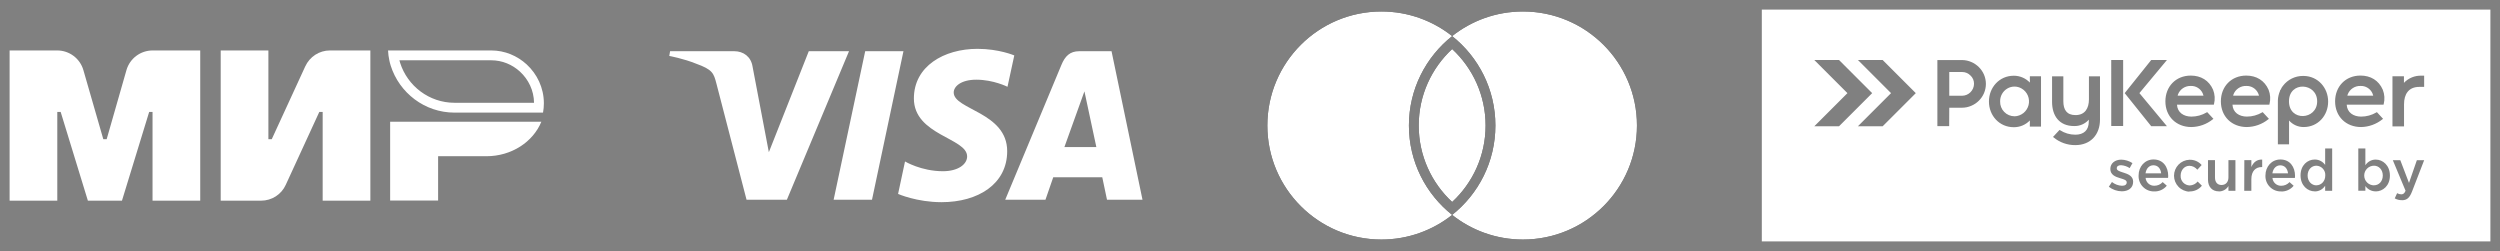 <?xml version="1.0" encoding="UTF-8"?> <svg xmlns="http://www.w3.org/2000/svg" viewBox="5802.365 5164.865 260.282 26.134"><rect x="5802.365" y="5164.865" width="260.282" height="26.134" fill="#808080" stroke="none"/><path fill="white" stroke="none" fill-opacity="1" stroke-width="1" stroke-opacity="1" clip-rule="evenodd" fill-rule="evenodd" font-size-adjust="none" id="tSvg175dffe09e" title="Path 2" d="M 5843.042 5171.699 C 5843.933 5174.525 5846.576 5176.59 5849.686 5176.59 C 5852.758 5176.59 5855.83 5176.59 5858.901 5176.59 C 5858.959 5176.268 5858.989 5175.945 5858.989 5175.623 C 5858.989 5174.013 5858.288 5172.577 5857.193 5171.567 C 5856.214 5170.674 5854.929 5170.117 5853.498 5170.117 C 5849.92 5170.117 5846.342 5170.117 5842.765 5170.117 C 5842.777 5170.473 5842.83 5170.809 5842.899 5171.141 C 5842.912 5171.205 5842.926 5171.269 5842.94 5171.333 C 5842.954 5171.377 5842.965 5171.421 5842.976 5171.465 C 5842.987 5171.509 5842.998 5171.552 5843.013 5171.596 C 5843.02 5171.611 5843.024 5171.629 5843.027 5171.648C 5843.031 5171.666 5843.035 5171.684 5843.042 5171.699Z M 5844.021 5171.402 C 5844.019 5171.39 5844.015 5171.376 5844.011 5171.361 C 5844.005 5171.337 5843.996 5171.305 5843.983 5171.269 C 5843.982 5171.267 5843.981 5171.264 5843.98 5171.261 C 5843.978 5171.251 5843.975 5171.239 5843.969 5171.217 C 5843.969 5171.215 5843.968 5171.212 5843.968 5171.21 C 5843.963 5171.193 5843.957 5171.169 5843.95 5171.141 C 5847.132 5171.141 5850.315 5171.141 5853.498 5171.141 C 5854.654 5171.141 5855.697 5171.588 5856.501 5172.321 C 5857.387 5173.14 5857.949 5174.286 5857.965 5175.566 C 5855.206 5175.566 5852.446 5175.566 5849.686 5175.566C 5847.043 5175.566 5844.786 5173.813 5844.021 5171.402Z"></path><path fill="white" stroke="none" fill-opacity="1" stroke-width="1" stroke-opacity="1" font-size-adjust="none" id="tSvg532e57413b" title="Path 3" d="M 5842.984 5177.542 C 5842.984 5180.276 5842.984 5183.009 5842.984 5185.743 C 5844.649 5185.743 5846.314 5185.743 5847.978 5185.743 C 5847.978 5184.205 5847.978 5182.667 5847.978 5181.13 C 5849.653 5181.13 5851.327 5181.13 5853.002 5181.13 C 5855.631 5181.13 5857.865 5179.636 5858.726 5177.542C 5853.479 5177.542 5848.232 5177.542 5842.984 5177.542Z"></path><path fill="white" stroke="none" fill-opacity="1" stroke-width="1" stroke-opacity="1" font-size-adjust="none" id="tSvgd98f007a33" title="Path 4" d="M 5834.148 5171.772 C 5832.985 5174.301 5831.822 5176.829 5830.658 5179.357 C 5830.542 5179.357 5830.425 5179.357 5830.308 5179.357 C 5830.308 5176.277 5830.308 5173.197 5830.308 5170.117 C 5828.653 5170.117 5826.998 5170.117 5825.343 5170.117 C 5825.343 5175.33 5825.343 5180.544 5825.343 5185.757 C 5826.745 5185.757 5828.147 5185.757 5829.549 5185.757 C 5830.658 5185.757 5831.666 5185.112 5832.119 5184.102 C 5833.282 5181.574 5834.446 5179.045 5835.609 5176.517 C 5835.726 5176.517 5835.843 5176.517 5835.959 5176.517 C 5835.959 5179.597 5835.959 5182.677 5835.959 5185.757 C 5837.614 5185.757 5839.269 5185.757 5840.924 5185.757 C 5840.924 5180.544 5840.924 5175.33 5840.924 5170.117 C 5839.522 5170.117 5838.121 5170.117 5836.719 5170.117C 5835.609 5170.117 5834.616 5170.762 5834.148 5171.772Z"></path><path fill="white" stroke="none" fill-opacity="1" stroke-width="1" stroke-opacity="1" font-size-adjust="none" id="tSvg146d2d6812a" title="Path 5" d="M 5811.047 5172.167 C 5811.738 5174.564 5812.429 5176.961 5813.12 5179.357 C 5813.237 5179.357 5813.354 5179.357 5813.471 5179.357 C 5814.157 5176.961 5814.844 5174.564 5815.53 5172.167 C 5815.88 5170.952 5816.99 5170.117 5818.261 5170.117 C 5819.911 5170.117 5821.561 5170.117 5823.211 5170.117 C 5823.211 5175.33 5823.211 5180.544 5823.211 5185.757 C 5821.556 5185.757 5819.901 5185.757 5818.246 5185.757 C 5818.246 5182.677 5818.246 5179.597 5818.246 5176.517 C 5818.129 5176.517 5818.012 5176.517 5817.896 5176.517 C 5816.951 5179.597 5816.007 5182.677 5815.063 5185.757 C 5813.88 5185.757 5812.697 5185.757 5811.514 5185.757 C 5810.57 5182.677 5809.625 5179.597 5808.681 5176.517 C 5808.564 5176.517 5808.447 5176.517 5808.33 5176.517 C 5808.33 5179.597 5808.33 5182.677 5808.33 5185.757 C 5806.675 5185.757 5805.02 5185.757 5803.365 5185.757 C 5803.365 5180.544 5803.365 5175.33 5803.365 5170.117 C 5805.016 5170.117 5806.666 5170.117 5808.316 5170.117C 5809.586 5170.117 5810.696 5170.952 5811.047 5172.167Z"></path><path fill="white" stroke="none" fill-opacity="1" stroke-width="1" stroke-opacity="1" font-size-adjust="none" id="tSvg168a20b9fd2" title="Path 6" d="M 5904.136 5169.95 C 5900.638 5169.95 5897.512 5171.764 5897.512 5175.114 C 5897.512 5178.955 5903.056 5179.221 5903.056 5181.151 C 5903.056 5181.964 5902.125 5182.691 5900.534 5182.691 C 5898.277 5182.691 5896.589 5181.675 5896.589 5181.675 C 5896.349 5182.802 5896.108 5183.929 5895.867 5185.056 C 5895.867 5185.056 5897.811 5185.914 5900.391 5185.914 C 5904.216 5185.914 5907.226 5184.012 5907.226 5180.605 C 5907.226 5176.545 5901.658 5176.287 5901.658 5174.496 C 5901.658 5173.859 5902.423 5173.162 5904.008 5173.162 C 5905.798 5173.162 5907.258 5173.901 5907.258 5173.901 C 5907.494 5172.813 5907.73 5171.725 5907.965 5170.636C 5907.965 5170.636 5906.376 5169.95 5904.136 5169.95Z M 5872.13 5170.197 C 5872.101 5170.361 5872.073 5170.525 5872.045 5170.69 C 5872.045 5170.69 5873.517 5170.959 5874.842 5171.496 C 5876.549 5172.112 5876.67 5172.472 5876.958 5173.585 C 5878.002 5177.61 5879.046 5181.635 5880.09 5185.66 C 5881.49 5185.66 5882.89 5185.66 5884.289 5185.66 C 5886.445 5180.506 5888.602 5175.351 5890.758 5170.197 C 5889.362 5170.197 5887.965 5170.197 5886.569 5170.197 C 5885.183 5173.701 5883.798 5177.206 5882.412 5180.71 C 5881.847 5177.74 5881.282 5174.769 5880.716 5171.798 C 5880.561 5170.778 5879.773 5170.196 5878.808 5170.196C 5876.582 5170.197 5874.356 5170.197 5872.13 5170.197Z M 5892.443 5170.197 C 5891.347 5175.351 5890.252 5180.506 5889.157 5185.66 C 5890.488 5185.66 5891.82 5185.66 5893.151 5185.66 C 5894.243 5180.506 5895.334 5175.351 5896.426 5170.197C 5895.098 5170.197 5893.77 5170.197 5892.443 5170.197Z M 5914.723 5170.197 C 5913.759 5170.197 5913.249 5170.713 5912.875 5171.614 C 5910.924 5176.296 5908.973 5180.978 5907.022 5185.66 C 5908.419 5185.66 5909.815 5185.66 5911.211 5185.66 C 5911.481 5184.879 5911.751 5184.099 5912.021 5183.319 C 5913.723 5183.319 5915.424 5183.319 5917.125 5183.319 C 5917.29 5184.099 5917.454 5184.879 5917.618 5185.66 C 5918.85 5185.66 5920.082 5185.66 5921.314 5185.66 C 5920.24 5180.506 5919.165 5175.351 5918.09 5170.197C 5916.968 5170.197 5915.846 5170.197 5914.723 5170.197Z M 5915.268 5174.375 C 5915.682 5176.309 5916.096 5178.243 5916.509 5180.177 C 5915.401 5180.177 5914.292 5180.177 5913.183 5180.177C 5913.878 5178.243 5914.573 5176.309 5915.268 5174.375Z"></path><path fill="black" stroke="none" fill-opacity="1" stroke-width="1" stroke-opacity="1" font-size-adjust="none" id="tSvgc816b43a33" title="Path 7" d="M 5957.033 5177.932 C 5957.033 5181.078 5955.694 5183.911 5953.553 5185.893 C 5951.412 5183.911 5950.073 5181.078 5950.073 5177.932 C 5950.073 5174.787 5951.412 5171.954 5953.553 5169.971C 5955.694 5171.954 5957.033 5174.787 5957.033 5177.932Z"></path><path fill="white" stroke="none" fill-opacity="1" stroke-width="1" stroke-opacity="1" font-size-adjust="none" id="tSvg3415be13c6" title="Path 8" d="M 5957.033 5177.932 C 5957.033 5181.078 5955.694 5183.911 5953.553 5185.893 C 5951.412 5183.911 5950.073 5181.078 5950.073 5177.932 C 5950.073 5174.787 5951.412 5171.954 5953.553 5169.971C 5955.694 5171.954 5957.033 5174.787 5957.033 5177.932Z"></path><path fill="black" stroke="none" fill-opacity="1" stroke-width="1" stroke-opacity="1" clip-rule="evenodd" fill-rule="evenodd" font-size-adjust="none" id="tSvgb22fec48c8" title="Path 9" d="M 5953.553 5187.24 C 5951.528 5188.845 5948.968 5189.803 5946.185 5189.803 C 5939.629 5189.803 5934.314 5184.488 5934.314 5177.932 C 5934.314 5171.376 5939.629 5166.062 5946.185 5166.062 C 5948.968 5166.062 5951.528 5167.02 5953.553 5168.624 C 5955.577 5167.02 5958.138 5166.062 5960.921 5166.062 C 5967.477 5166.062 5972.792 5171.376 5972.792 5177.932 C 5972.792 5184.488 5967.477 5189.803 5960.921 5189.803C 5958.138 5189.803 5955.577 5188.845 5953.553 5187.24Z M 5949.05 5177.932 C 5949.05 5181.705 5950.81 5185.066 5953.553 5187.24 C 5956.296 5185.066 5958.056 5181.705 5958.056 5177.932 C 5958.056 5174.16 5956.296 5170.799 5953.553 5168.624C 5950.81 5170.799 5949.05 5174.16 5949.05 5177.932Z"></path><path fill="white" stroke="none" fill-opacity="1" stroke-width="1" stroke-opacity="1" clip-rule="evenodd" fill-rule="evenodd" font-size-adjust="none" id="tSvg1598c8e41c" title="Path 10" d="M 5953.553 5187.24 C 5951.528 5188.845 5948.968 5189.803 5946.185 5189.803 C 5939.629 5189.803 5934.314 5184.488 5934.314 5177.932 C 5934.314 5171.376 5939.629 5166.062 5946.185 5166.062 C 5948.968 5166.062 5951.528 5167.02 5953.553 5168.624 C 5955.577 5167.02 5958.138 5166.062 5960.921 5166.062 C 5967.477 5166.062 5972.792 5171.376 5972.792 5177.932 C 5972.792 5184.488 5967.477 5189.803 5960.921 5189.803C 5958.138 5189.803 5955.577 5188.845 5953.553 5187.24Z M 5949.05 5177.932 C 5949.05 5181.705 5950.81 5185.066 5953.553 5187.24 C 5956.296 5185.066 5958.056 5181.705 5958.056 5177.932 C 5958.056 5174.16 5956.296 5170.799 5953.553 5168.624C 5950.81 5170.799 5949.05 5174.16 5949.05 5177.932Z"></path><path fill="white" stroke="none" fill-opacity="1" stroke-width="1" stroke-opacity="1" font-size-adjust="none" id="tSvg1d64acb843" title="Path 11" d="M 6026.561 5182.071 C 6026.123 5182.071 6025.81 5182.415 6025.743 5182.908 C 6026.286 5182.908 6026.828 5182.908 6027.37 5182.908C 6027.321 5182.437 6027.044 5182.071 6026.561 5182.071Z"></path><path fill="white" stroke="none" fill-opacity="1" stroke-width="1" stroke-opacity="1" font-size-adjust="none" id="tSvg135a5bfab04" title="Path 12" d="M 6039.769 5182.077 C 6039.331 5182.077 6039.017 5182.421 6038.95 5182.914 C 6039.493 5182.914 6040.035 5182.914 6040.577 5182.914C 6040.528 5182.443 6040.25 5182.077 6039.769 5182.077Z"></path><path fill="white" stroke="none" fill-opacity="1" stroke-width="1" stroke-opacity="1" font-size-adjust="none" id="tSvga72ac1b64d" title="Path 13" d="M 6042.618 5183.139 C 6042.618 5183.753 6043.04 5184.163 6043.533 5184.163 C 6043.533 5184.161 6043.533 5184.159 6043.533 5184.156 C 6044.022 5184.156 6044.456 5183.747 6044.456 5183.139 C 6044.464 5183.011 6044.448 5182.882 6044.407 5182.76 C 6044.364 5182.639 6044.298 5182.527 6044.212 5182.431 C 6044.126 5182.335 6044.022 5182.258 6043.903 5182.204 C 6043.787 5182.15 6043.662 5182.12 6043.533 5182.116C 6043.027 5182.116 6042.618 5182.525 6042.618 5183.139Z"></path><path fill="white" stroke="none" fill-opacity="1" stroke-width="1" stroke-opacity="1" font-size-adjust="none" id="tSvg208314d501" title="Path 14" d="M 6048.809 5183.863 C 6049.001 5184.055 6049.261 5184.163 6049.533 5184.163 C 6049.533 5184.161 6049.533 5184.159 6049.533 5184.156 C 6050.035 5184.156 6050.444 5183.753 6050.444 5183.139 C 6050.444 5182.525 6050.028 5182.116 6049.533 5182.116 C 6049.261 5182.116 6049.001 5182.224 6048.809 5182.416 C 6048.616 5182.608 6048.51 5182.868 6048.51 5183.139C 6048.51 5183.411 6048.616 5183.671 6048.809 5183.863Z"></path><path fill="white" stroke="none" fill-opacity="1" stroke-width="1" stroke-opacity="1" font-size-adjust="none" id="tSvg139762267dc" title="Path 15" d="M 6005.309 5174.834 C 6005.309 5174.01 6005.309 5173.186 6005.309 5172.362 C 6005.753 5172.362 6006.197 5172.362 6006.641 5172.362 C 6006.805 5172.359 6006.967 5172.391 6007.116 5172.454 C 6007.268 5172.517 6007.403 5172.61 6007.517 5172.728 C 6007.636 5172.837 6007.73 5172.971 6007.794 5173.119 C 6007.857 5173.268 6007.888 5173.428 6007.886 5173.59 C 6007.882 5173.919 6007.751 5174.234 6007.517 5174.466 C 6007.286 5174.699 6006.971 5174.831 6006.641 5174.834C 6006.197 5174.834 6005.753 5174.834 6005.309 5174.834Z"></path><path fill="white" stroke="none" fill-opacity="1" stroke-width="1" stroke-opacity="1" font-size-adjust="none" id="tSvg15d28727431" title="Path 16" d="M 6012.102 5176.975 C 6012.44 5176.965 6012.763 5176.847 6013.027 5176.637 C 6013.291 5176.426 6013.479 5176.136 6013.563 5175.809 C 6013.647 5175.483 6013.623 5175.138 6013.494 5174.826 C 6013.365 5174.515 6013.138 5174.254 6012.847 5174.083 C 6012.62 5173.95 6012.364 5173.88 6012.102 5173.878 C 6011.838 5173.878 6011.578 5173.948 6011.351 5174.083 C 6011.118 5174.221 6010.925 5174.419 6010.794 5174.656 C 6010.663 5174.893 6010.598 5175.161 6010.604 5175.432 C 6010.598 5175.632 6010.633 5175.831 6010.706 5176.017 C 6010.778 5176.204 6010.888 5176.374 6011.028 5176.517 C 6011.167 5176.661 6011.335 5176.775 6011.519 5176.853 C 6011.703 5176.931 6011.901 5176.971 6012.102 5176.971C 6012.102 5176.972 6012.102 5176.973 6012.102 5176.975Z"></path><path fill="white" stroke="none" fill-opacity="1" stroke-width="1" stroke-opacity="1" font-size-adjust="none" id="tSvg12e43aaffff" title="Path 17" d="M 6043.612 5175.415 C 6043.612 5177.368 6040.677 5177.548 6040.677 5175.415 C 6040.677 5175.414 6040.677 5175.414 6040.677 5175.413C 6040.677 5173.28 6043.612 5173.463 6043.612 5175.415Z"></path><path fill="white" stroke="none" fill-opacity="1" stroke-width="1" stroke-opacity="1" font-size-adjust="none" id="tSvgbc29adebd0" title="Path 18" d="M 6031.779 5174.828 C 6030.881 5174.828 6029.983 5174.828 6029.085 5174.828 C 6029.094 5174.786 6029.104 5174.745 6029.118 5174.705 C 6029.22 5174.434 6029.405 5174.202 6029.644 5174.042 C 6029.886 5173.882 6030.172 5173.802 6030.461 5173.813 C 6030.717 5173.804 6030.97 5173.871 6031.187 5174.005 C 6031.406 5174.139 6031.58 5174.335 6031.689 5174.568C 6031.728 5174.651 6031.756 5174.738 6031.779 5174.828Z"></path><path fill="white" stroke="none" fill-opacity="1" stroke-width="1" stroke-opacity="1" font-size-adjust="none" id="tSvg1525065c0b9" title="Path 19" d="M 6037.554 5174.828 C 6036.657 5174.828 6035.76 5174.828 6034.863 5174.828 C 6034.871 5174.786 6034.881 5174.745 6034.894 5174.705 C 6034.994 5174.434 6035.178 5174.202 6035.42 5174.041 C 6035.661 5173.881 6035.946 5173.801 6036.236 5173.813 C 6036.492 5173.804 6036.744 5173.871 6036.963 5174.005 C 6037.182 5174.138 6037.356 5174.334 6037.464 5174.566C 6037.503 5174.649 6037.534 5174.737 6037.554 5174.828Z"></path><path fill="white" stroke="none" fill-opacity="1" stroke-width="1" stroke-opacity="1" font-size-adjust="none" id="tSvg149caaa4d47" title="Path 20" d="M 6049.45 5174.828 C 6048.552 5174.828 6047.653 5174.828 6046.754 5174.828 C 6046.762 5174.786 6046.775 5174.744 6046.789 5174.703 C 6046.889 5174.432 6047.075 5174.2 6047.315 5174.041 C 6047.556 5173.881 6047.843 5173.801 6048.131 5173.813 C 6048.387 5173.803 6048.641 5173.87 6048.858 5174.004 C 6049.077 5174.138 6049.251 5174.333 6049.36 5174.566C 6049.398 5174.65 6049.427 5174.738 6049.45 5174.828Z"></path><path fill="white" stroke="none" fill-opacity="1" stroke-width="1" stroke-opacity="1" clip-rule="evenodd" fill-rule="evenodd" font-size-adjust="none" id="tSvg85c568494c" title="Path 21" d="M 6061.647 5165.865 C 6036.362 5165.865 6011.077 5165.865 5985.792 5165.865 C 5985.792 5173.91 5985.792 5181.955 5985.792 5190 C 6011.077 5190 6036.362 5190 6061.647 5190C 6061.647 5181.955 6061.647 5173.91 6061.647 5165.865Z M 5999.247 5174.562 C 5998.098 5175.711 5996.948 5176.861 5995.798 5178.01 C 5996.657 5178.01 5997.516 5178.01 5998.375 5178.01 C 5999.525 5176.861 6000.674 5175.711 6001.823 5174.562 C 6000.674 5173.412 5999.525 5172.263 5998.375 5171.113 C 5997.517 5171.113 5996.659 5171.113 5995.8 5171.113C 5996.949 5172.263 5998.098 5173.412 5999.247 5174.562Z M 5994.707 5174.562 C 5993.558 5175.711 5992.408 5176.861 5991.258 5178.01 C 5992.117 5178.01 5992.975 5178.01 5993.833 5178.01 C 5994.983 5176.861 5996.133 5175.711 5997.282 5174.562 C 5996.133 5173.412 5994.983 5172.263 5993.833 5171.113 C 5992.975 5171.113 5992.117 5171.113 5991.258 5171.113C 5992.408 5172.263 5993.558 5173.412 5994.707 5174.562Z M 6024.453 5183.782 C 6024.453 5184.451 6023.933 5184.783 6023.27 5184.783 C 6022.779 5184.777 6022.304 5184.61 6021.92 5184.308 C 6022.029 5184.143 6022.137 5183.978 6022.245 5183.813 C 6022.542 5184.052 6022.908 5184.189 6023.289 5184.206 C 6023.602 5184.206 6023.784 5184.085 6023.784 5183.849 C 6023.784 5183.621 6023.495 5183.535 6023.158 5183.435 C 6023.148 5183.432 6023.138 5183.429 6023.127 5183.426 C 6023.109 5183.42 6023.091 5183.415 6023.072 5183.409 C 6022.601 5183.274 6022.077 5183.059 6022.077 5182.456 C 6022.077 5181.852 6022.579 5181.486 6023.211 5181.486 C 6023.626 5181.493 6024.032 5181.618 6024.382 5181.846 C 6024.285 5182.019 6024.188 5182.192 6024.091 5182.366 C 6023.823 5182.189 6023.512 5182.085 6023.193 5182.065 C 6022.91 5182.065 6022.746 5182.173 6022.746 5182.396 C 6022.746 5182.61 6023.027 5182.701 6023.358 5182.809 C 6023.373 5182.814 6023.388 5182.819 6023.403 5182.824 C 6023.424 5182.83 6023.445 5182.836 6023.465 5182.842C 6023.929 5182.986 6024.453 5183.197 6024.453 5183.782Z M 6027.374 5184.649 C 6027.149 5184.753 6026.901 5184.802 6026.653 5184.795 C 6026.434 5184.801 6026.215 5184.762 6026.013 5184.68 C 6025.808 5184.598 6025.624 5184.474 6025.471 5184.317 C 6025.317 5184.16 6025.198 5183.973 6025.121 5183.768 C 6025.043 5183.563 6025.008 5183.344 6025.02 5183.125 C 6025.02 5182.214 6025.665 5181.467 6026.576 5181.467 C 6027.589 5181.467 6028.103 5182.263 6028.103 5183.18 C 6028.103 5183.205 6028.098 5183.251 6028.096 5183.294 C 6028.096 5183.294 6028.095 5183.294 6028.094 5183.294 C 6028.092 5183.332 6028.09 5183.368 6028.09 5183.385 C 6027.31 5183.385 6026.53 5183.385 6025.749 5183.385 C 6025.767 5183.613 6025.872 5183.825 6026.044 5183.978 C 6026.213 5184.13 6026.437 5184.211 6026.666 5184.203 C 6026.827 5184.204 6026.989 5184.171 6027.139 5184.105 C 6027.286 5184.04 6027.419 5183.943 6027.529 5183.823 C 6027.672 5183.948 6027.815 5184.074 6027.957 5184.199C 6027.8 5184.392 6027.601 5184.546 6027.374 5184.649Z M 6031.029 5184.65 C 6030.804 5184.753 6030.556 5184.803 6030.309 5184.795 C 6030.311 5184.803 6030.312 5184.811 6030.313 5184.82 C 6029.881 5184.804 6029.474 5184.623 6029.175 5184.313 C 6028.876 5184.003 6028.708 5183.589 6028.708 5183.159 C 6028.708 5182.728 6028.876 5182.314 6029.175 5182.004 C 6029.474 5181.695 6029.881 5181.513 6030.313 5181.498 C 6030.552 5181.488 6030.792 5181.532 6031.011 5181.627 C 6031.232 5181.722 6031.428 5181.865 6031.586 5182.046 C 6031.436 5182.209 6031.285 5182.372 6031.134 5182.535 C 6031.035 5182.411 6030.911 5182.31 6030.769 5182.239 C 6030.628 5182.168 6030.473 5182.13 6030.315 5182.126 C 6029.785 5182.126 6029.398 5182.583 6029.398 5183.149 C 6029.39 5183.28 6029.41 5183.41 6029.453 5183.533 C 6029.498 5183.656 6029.568 5183.769 6029.656 5183.864 C 6029.746 5183.96 6029.852 5184.036 6029.973 5184.089 C 6030.092 5184.142 6030.221 5184.171 6030.352 5184.173 C 6030.509 5184.166 6030.663 5184.126 6030.804 5184.056 C 6030.945 5183.985 6031.07 5183.886 6031.17 5183.763 C 6031.317 5183.909 6031.464 5184.054 6031.611 5184.199C 6031.453 5184.392 6031.254 5184.547 6031.029 5184.65Z M 6033.95 5184.648 C 6033.776 5184.746 6033.579 5184.797 6033.379 5184.795 C 6033.379 5184.793 6033.379 5184.791 6033.379 5184.789 C 6032.667 5184.789 6032.245 5184.308 6032.245 5183.565 C 6032.245 5182.89 6032.245 5182.214 6032.245 5181.539 C 6032.488 5181.539 6032.731 5181.539 6032.974 5181.539 C 6032.974 5182.142 6032.974 5182.745 6032.974 5183.348 C 6032.974 5183.843 6033.234 5184.126 6033.655 5184.126 C 6034.077 5184.126 6034.374 5183.831 6034.374 5183.336 C 6034.374 5182.737 6034.374 5182.138 6034.374 5181.539 C 6034.617 5181.539 6034.86 5181.539 6035.102 5181.539 C 6035.102 5182.602 6035.102 5183.666 6035.102 5184.729 C 6034.86 5184.729 6034.617 5184.729 6034.374 5184.729 C 6034.374 5184.564 6034.374 5184.399 6034.374 5184.234C 6034.271 5184.407 6034.126 5184.549 6033.95 5184.648Z M 6036.76 5184.729 C 6036.513 5184.729 6036.266 5184.729 6036.019 5184.729 C 6036.023 5183.666 6036.026 5182.602 6036.029 5181.539 C 6036.273 5181.539 6036.517 5181.539 6036.76 5181.539 C 6036.76 5181.778 6036.76 5182.018 6036.76 5182.257 C 6036.958 5181.78 6037.327 5181.455 6037.888 5181.479 C 6037.888 5181.739 6037.888 5181.998 6037.888 5182.257 C 6037.874 5182.257 6037.86 5182.257 6037.845 5182.257 C 6037.206 5182.257 6036.76 5182.673 6036.76 5183.518C 6036.76 5183.922 6036.76 5184.326 6036.76 5184.729Z M 6040.581 5184.655 C 6040.356 5184.759 6040.108 5184.809 6039.861 5184.801 C 6039.861 5184.799 6039.861 5184.797 6039.861 5184.795 C 6039.642 5184.801 6039.423 5184.762 6039.22 5184.68 C 6039.017 5184.598 6038.833 5184.475 6038.68 5184.318 C 6038.526 5184.161 6038.405 5183.975 6038.328 5183.77 C 6038.25 5183.565 6038.215 5183.346 6038.227 5183.127 C 6038.227 5182.216 6038.872 5181.469 6039.783 5181.469 C 6040.796 5181.469 6041.308 5182.265 6041.308 5183.182 C 6041.308 5183.207 6041.304 5183.253 6041.299 5183.296 C 6041.297 5183.334 6041.295 5183.37 6041.295 5183.387 C 6040.516 5183.387 6039.736 5183.387 6038.956 5183.387 C 6038.974 5183.615 6039.079 5183.827 6039.251 5183.98 C 6039.421 5184.132 6039.644 5184.213 6039.873 5184.206 C 6040.035 5184.206 6040.196 5184.173 6040.344 5184.107 C 6040.493 5184.041 6040.626 5183.945 6040.735 5183.825 C 6040.878 5183.952 6041.021 5184.079 6041.164 5184.206C 6041.007 5184.398 6040.808 5184.552 6040.581 5184.655Z M 6043.979 5184.638 C 6043.788 5184.742 6043.575 5184.796 6043.358 5184.795 C 6043.358 5184.793 6043.358 5184.791 6043.358 5184.789 C 6042.611 5184.789 6041.881 5184.179 6041.881 5183.125 C 6041.881 5182.071 6042.599 5181.473 6043.358 5181.473 C 6043.571 5181.472 6043.78 5181.522 6043.97 5181.62 C 6044.159 5181.718 6044.32 5181.86 6044.443 5182.034 C 6044.443 5181.463 6044.443 5180.892 6044.443 5180.321 C 6044.687 5180.321 6044.931 5180.321 6045.174 5180.321 C 6045.174 5181.79 6045.174 5183.26 6045.174 5184.729 C 6044.931 5184.729 6044.687 5184.729 6044.443 5184.729 C 6044.443 5184.553 6044.443 5184.376 6044.443 5184.199C 6044.326 5184.383 6044.167 5184.534 6043.979 5184.638Z M 6051.185 5183.143 C 6051.185 5184.199 6050.462 5184.795 6049.703 5184.795 C 6049.703 5184.793 6049.703 5184.791 6049.703 5184.789 C 6049.492 5184.79 6049.284 5184.74 6049.097 5184.643 C 6048.911 5184.546 6048.749 5184.405 6048.631 5184.232 C 6048.631 5184.396 6048.631 5184.56 6048.631 5184.723 C 6048.386 5184.723 6048.14 5184.723 6047.894 5184.723 C 6047.894 5183.256 6047.894 5181.788 6047.894 5180.321 C 6048.14 5180.321 6048.386 5180.321 6048.631 5180.321 C 6048.631 5180.904 6048.631 5181.488 6048.631 5182.071 C 6048.745 5181.89 6048.903 5181.741 6049.091 5181.637 C 6049.277 5181.534 6049.488 5181.479 6049.703 5181.479C 6050.456 5181.479 6051.185 5182.087 6051.185 5183.143Z M 6053.483 5184.82 C 6053.229 5185.47 6052.947 5185.712 6052.433 5185.712 C 6052.433 5185.71 6052.433 5185.708 6052.433 5185.706 C 6052.173 5185.71 6051.916 5185.646 6051.688 5185.519 C 6051.771 5185.339 6051.854 5185.158 6051.936 5184.977 C 6052.065 5185.052 6052.212 5185.094 6052.364 5185.098 C 6052.568 5185.098 6052.695 5185.006 6052.816 5184.729 C 6052.374 5183.668 6051.932 5182.606 6051.49 5181.545 C 6051.75 5181.545 6052.009 5181.545 6052.268 5181.545 C 6052.57 5182.333 6052.871 5183.121 6053.172 5183.909 C 6053.445 5183.121 6053.718 5182.333 6053.991 5181.545 C 6054.244 5181.545 6054.497 5181.545 6054.75 5181.545C 6054.328 5182.636 6053.906 5183.728 6053.483 5184.82Z M 6005.309 5176.08 C 6005.753 5176.08 6006.197 5176.08 6006.641 5176.08 C 6006.973 5176.079 6007.302 5176.01 6007.607 5175.876 C 6008.199 5175.624 6008.671 5175.154 6008.925 5174.564 C 6009.054 5174.259 6009.122 5173.931 6009.122 5173.6 C 6009.122 5173.268 6009.054 5172.94 6008.925 5172.636 C 6008.798 5172.344 6008.618 5172.079 6008.393 5171.854 C 6008.166 5171.629 6007.898 5171.448 6007.605 5171.322 C 6007.3 5171.188 6006.971 5171.118 6006.639 5171.117 C 6005.783 5171.117 6004.927 5171.117 6004.071 5171.117 C 6004.071 5173.409 6004.071 5175.702 6004.071 5177.994 C 6004.481 5177.994 6004.89 5177.994 6005.299 5177.994C 6005.303 5177.356 6005.306 5176.718 6005.309 5176.08Z M 6013.7 5177.404 C 6013.483 5177.63 6013.221 5177.809 6012.933 5177.931 C 6012.644 5178.052 6012.335 5178.112 6012.022 5178.109 C 6010.526 5178.109 6009.439 5176.905 6009.439 5175.436 C 6009.439 5173.966 6010.524 5172.75 6012.022 5172.75 C 6012.335 5172.748 6012.646 5172.81 6012.935 5172.933 C 6013.223 5173.055 6013.483 5173.236 6013.7 5173.463 C 6013.7 5173.244 6013.7 5173.026 6013.7 5172.808 C 6014.087 5172.808 6014.474 5172.808 6014.861 5172.808 C 6014.861 5174.554 6014.861 5176.301 6014.861 5178.047 C 6014.473 5178.047 6014.085 5178.047 6013.696 5178.047C 6013.698 5177.833 6013.699 5177.619 6013.7 5177.404Z M 6019.84 5177.323 C 6019.648 5177.54 6019.41 5177.713 6019.144 5177.828 C 6018.878 5177.943 6018.59 5177.997 6018.301 5177.988 C 6016.772 5177.988 6016.011 5176.934 6016.011 5175.474 C 6016.011 5174.588 6016.011 5173.701 6016.011 5172.814 C 6016.403 5172.814 6016.795 5172.814 6017.186 5172.814 C 6017.186 5173.681 6017.186 5174.548 6017.186 5175.415 C 6017.186 5176.285 6017.538 5176.848 6018.452 5176.848 C 6019.439 5176.848 6019.85 5176.138 6019.85 5175.21 C 6019.85 5174.41 6019.85 5173.61 6019.85 5172.81 C 6020.234 5172.81 6020.618 5172.81 6021.001 5172.81 C 6021.001 5174.311 6021.001 5175.812 6021.001 5177.312 C 6021.001 5178.882 6020.028 5179.973 6018.428 5179.973 C 6017.607 5179.98 6016.809 5179.697 6016.177 5179.175 C 6016.155 5179.156 6016.133 5179.138 6016.111 5179.12 C 6016.338 5178.877 6016.565 5178.634 6016.791 5178.391 C 6016.81 5178.402 6016.829 5178.413 6016.848 5178.424 C 6017.321 5178.728 6017.873 5178.89 6018.436 5178.888 C 6019.312 5178.888 6019.834 5178.42 6019.834 5177.531C 6019.836 5177.462 6019.838 5177.392 6019.84 5177.323Z M 6039.832 5174.154 C 6039.82 5174.178 6039.808 5174.202 6039.795 5174.226 C 6039.783 5174.238 6039.771 5174.249 6039.758 5174.261 C 6039.754 5174.268 6039.75 5174.276 6039.746 5174.283 C 6039.746 5174.298 6039.746 5174.312 6039.746 5174.326 C 6039.743 5174.335 6039.74 5174.343 6039.736 5174.351 C 6039.607 5174.651 6039.535 5174.972 6039.521 5175.298 C 6039.521 5176.829 6039.521 5178.36 6039.521 5179.891 C 6039.909 5179.891 6040.297 5179.891 6040.685 5179.891 C 6040.685 5179.064 6040.685 5178.238 6040.685 5177.411 C 6040.876 5177.626 6041.109 5177.798 6041.371 5177.916 C 6041.633 5178.033 6041.916 5178.093 6042.204 5178.092 C 6043.702 5178.092 6044.754 5176.889 6044.754 5175.444 C 6044.754 5173.999 6043.694 5172.799 6042.227 5172.771 C 6042.192 5172.771 6042.156 5172.771 6042.12 5172.771 C 6041.719 5172.771 6041.326 5172.864 6040.968 5173.041 C 6040.61 5173.219 6040.297 5173.476 6040.055 5173.794 C 6040.049 5173.803 6040.042 5173.812 6040.035 5173.821 C 6040.015 5173.849 6039.994 5173.877 6039.973 5173.905 C 6039.962 5173.921 6039.951 5173.937 6039.94 5173.954 C 6039.936 5173.958 6039.934 5173.963 6039.932 5173.968 C 6039.924 5173.98 6039.916 5173.993 6039.908 5174.005 C 6039.903 5174.013 6039.898 5174.021 6039.893 5174.03 C 6039.893 5174.034 6039.893 5174.039 6039.893 5174.044 C 6039.889 5174.051 6039.885 5174.058 6039.881 5174.064C 6039.865 5174.094 6039.849 5174.124 6039.832 5174.154Z M 6023.412 5171.115 C 6022.999 5171.115 6022.585 5171.115 6022.171 5171.115 C 6022.172 5173.405 6022.173 5175.694 6022.173 5177.984 C 6022.586 5177.984 6022.999 5177.984 6023.412 5177.984C 6023.412 5175.694 6023.412 5173.405 6023.412 5171.115Z M 6027.969 5178.002 C 6027.014 5176.854 6026.059 5175.706 6025.104 5174.558 C 6026.059 5173.41 6027.014 5172.263 6027.969 5171.115 C 6027.424 5171.115 6026.878 5171.115 6026.332 5171.115 C 6025.413 5172.263 6024.493 5173.411 6023.573 5174.56 C 6024.493 5175.707 6025.413 5176.855 6026.332 5178.002C 6026.878 5178.002 6027.424 5178.002 6027.969 5178.002Z M 6030.516 5177.005 C 6029.719 5177.005 6029.058 5176.578 6029.017 5175.759 C 6030.295 5175.76 6031.573 5175.762 6032.851 5175.763 C 6032.857 5175.744 6032.863 5175.725 6032.869 5175.706 C 6032.996 5175.21 6032.963 5174.686 6032.775 5174.21 C 6032.356 5173.24 6031.508 5172.734 6030.454 5172.734 C 6028.895 5172.734 6027.81 5173.876 6027.81 5175.417 C 6027.81 5176.995 6028.944 5178.092 6030.516 5178.092 C 6031.324 5178.08 6032.108 5177.799 6032.74 5177.292 C 6032.764 5177.274 6032.788 5177.255 6032.812 5177.237 C 6032.595 5177.003 6032.378 5176.77 6032.161 5176.537 C 6032.142 5176.548 6032.123 5176.559 6032.104 5176.569C 6031.623 5176.855 6031.074 5177.006 6030.516 5177.005Z M 6036.291 5177.003 C 6035.495 5177.003 6034.834 5176.578 6034.793 5175.759 C 6036.072 5175.76 6037.351 5175.762 6038.629 5175.763 C 6038.635 5175.744 6038.641 5175.725 6038.647 5175.706 C 6038.774 5175.21 6038.741 5174.686 6038.553 5174.21 C 6038.131 5173.24 6037.284 5172.734 6036.23 5172.734 C 6034.67 5172.734 6033.586 5173.876 6033.586 5175.417 C 6033.586 5176.995 6034.719 5178.092 6036.291 5178.092 C 6037.1 5178.08 6037.884 5177.798 6038.516 5177.292 C 6038.54 5177.274 6038.564 5177.255 6038.588 5177.237 C 6038.371 5177.003 6038.154 5176.77 6037.937 5176.537 C 6037.919 5176.548 6037.901 5176.559 6037.882 5176.569C 6037.398 5176.854 6036.85 5177.004 6036.291 5177.003Z M 6048.184 5177.005 C 6047.388 5177.005 6046.727 5176.578 6046.686 5175.759 C 6047.964 5175.76 6049.242 5175.76 6050.52 5175.761 C 6050.526 5175.743 6050.532 5175.724 6050.538 5175.706 C 6050.665 5175.21 6050.632 5174.686 6050.444 5174.21 C 6050.024 5173.237 6049.177 5172.732 6048.123 5172.732 C 6046.563 5172.732 6045.479 5173.876 6045.479 5175.417 C 6045.479 5176.995 6046.613 5178.092 6048.184 5178.092 C 6048.991 5178.078 6049.771 5177.795 6050.401 5177.29 C 6050.425 5177.272 6050.449 5177.254 6050.473 5177.237 C 6050.259 5177.004 6050.045 5176.771 6049.83 5176.539 C 6049.811 5176.55 6049.792 5176.561 6049.773 5176.571C 6049.292 5176.856 6048.743 5177.006 6048.184 5177.005Z M 6053.481 5172.919 C 6053.164 5173.048 6052.879 5173.243 6052.646 5173.491 C 6052.646 5173.261 6052.646 5173.031 6052.646 5172.802 C 6052.248 5172.802 6051.85 5172.802 6051.451 5172.802 C 6051.451 5174.543 6051.451 5176.285 6051.451 5178.027 C 6051.853 5178.027 6052.255 5178.027 6052.656 5178.027 C 6052.656 5177.258 6052.656 5176.489 6052.656 5175.72 C 6052.656 5174.676 6053.123 5173.911 6054.247 5173.911 C 6054.415 5173.911 6054.583 5173.911 6054.75 5173.911 C 6054.75 5173.522 6054.75 5173.133 6054.75 5172.744 C 6054.66 5172.744 6054.569 5172.744 6054.478 5172.744C 6054.136 5172.731 6053.796 5172.79 6053.481 5172.919Z"></path><defs> </defs></svg> 